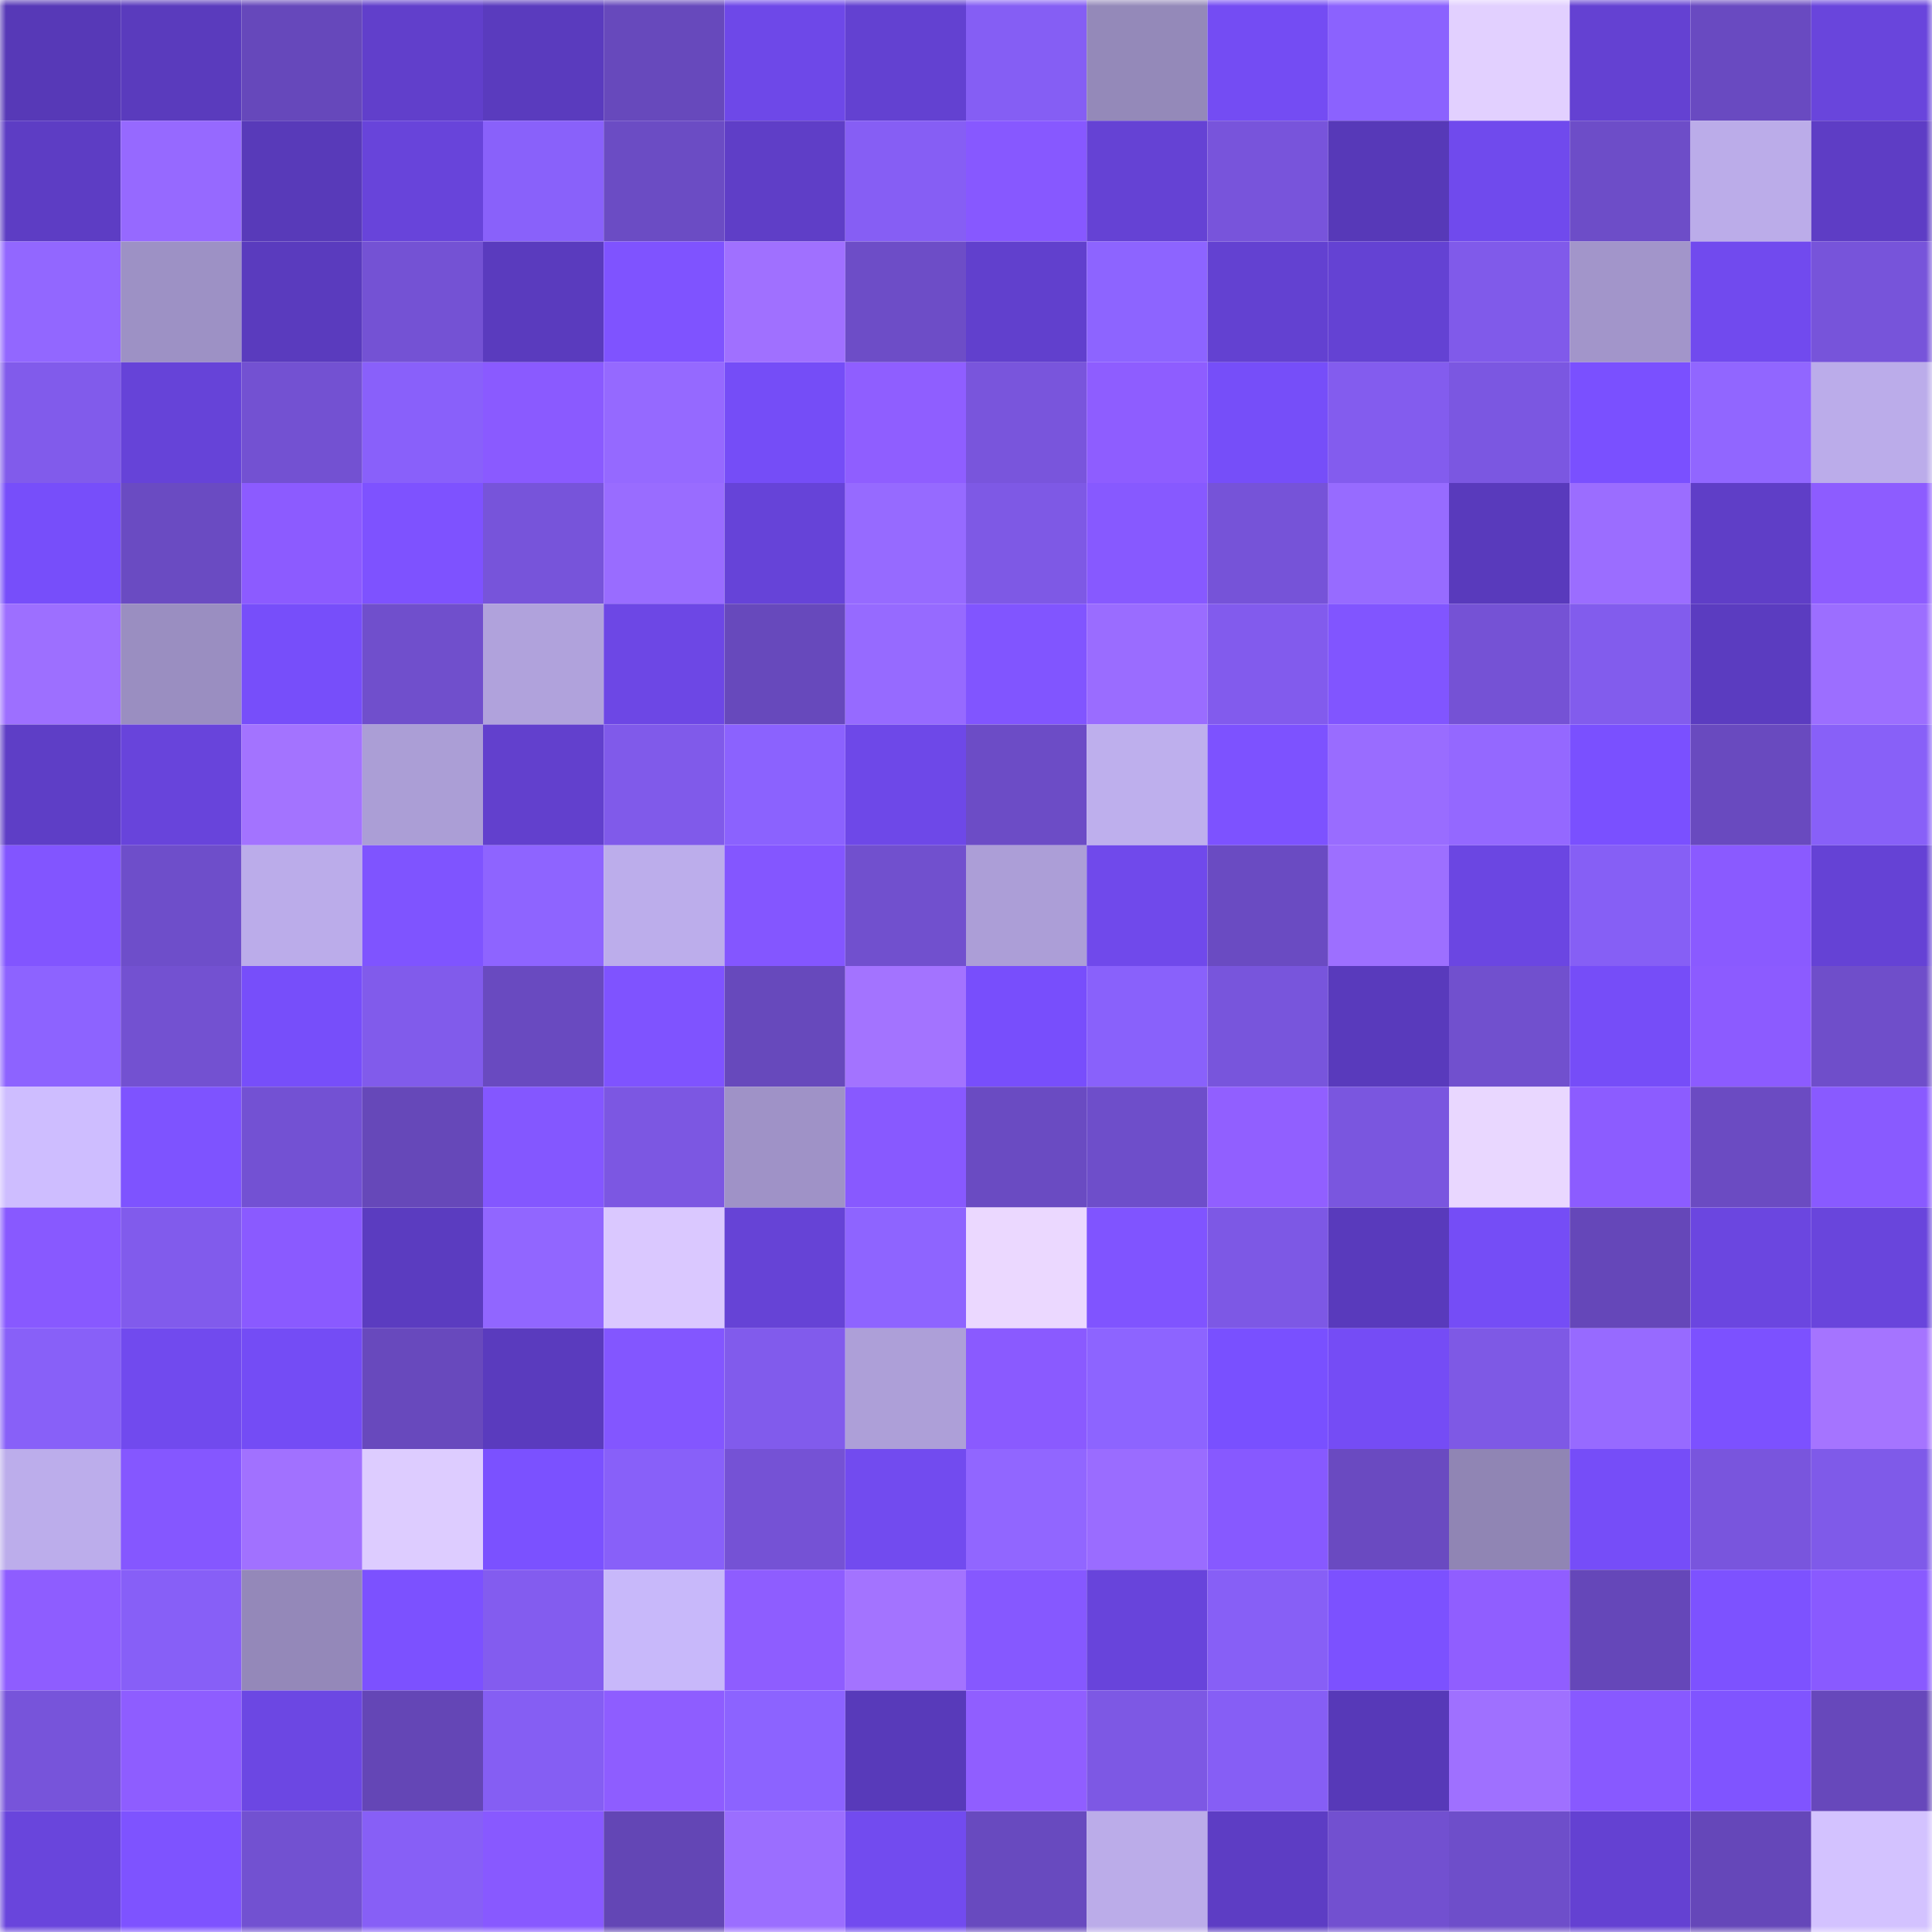 <svg viewBox="0 0 160 160" fill="none" role="img" xmlns="http://www.w3.org/2000/svg" width="240" height="240" name="linea%2Cysb.linea.eth"><mask id="1353184531" mask-type="alpha" maskUnits="userSpaceOnUse" x="0" y="0" width="160" height="160"><rect width="160" height="160" fill="#FFFFFF"></rect></mask><g mask="url(#1353184531)"><rect x="0" y="0" width="10" height="10" fill="#5739b7"></rect><rect x="10" y="0" width="10" height="10" fill="#5a3bbd"></rect><rect x="20" y="0" width="10" height="10" fill="#6648bb"></rect><rect x="30" y="0" width="10" height="10" fill="#613fcb"></rect><rect x="40" y="0" width="10" height="10" fill="#5a3bbe"></rect><rect x="50" y="0" width="10" height="10" fill="#6749bc"></rect><rect x="60" y="0" width="10" height="10" fill="#6e48e8"></rect><rect x="70" y="0" width="10" height="10" fill="#6341d1"></rect><rect x="80" y="0" width="10" height="10" fill="#855ef4"></rect><rect x="90" y="0" width="10" height="10" fill="#9489b9"></rect><rect x="100" y="0" width="10" height="10" fill="#744cf3"></rect><rect x="110" y="0" width="10" height="10" fill="#8b62fe"></rect><rect x="120" y="0" width="10" height="10" fill="#e2d0ff"></rect><rect x="130" y="0" width="10" height="10" fill="#6441d2"></rect><rect x="140" y="0" width="10" height="10" fill="#694ac1"></rect><rect x="150" y="0" width="10" height="10" fill="#6945dc"></rect><rect x="0" y="10" width="10" height="10" fill="#5d3dc4"></rect><rect x="10" y="10" width="10" height="10" fill="#9669ff"></rect><rect x="20" y="10" width="10" height="10" fill="#583ab9"></rect><rect x="30" y="10" width="10" height="10" fill="#6844da"></rect><rect x="40" y="10" width="10" height="10" fill="#8961fa"></rect><rect x="50" y="10" width="10" height="10" fill="#6b4cc4"></rect><rect x="60" y="10" width="10" height="10" fill="#5f3ec7"></rect><rect x="70" y="10" width="10" height="10" fill="#865ef4"></rect><rect x="80" y="10" width="10" height="10" fill="#8758ff"></rect><rect x="90" y="10" width="10" height="10" fill="#6542d4"></rect><rect x="100" y="10" width="10" height="10" fill="#7854db"></rect><rect x="110" y="10" width="10" height="10" fill="#5739b8"></rect><rect x="120" y="10" width="10" height="10" fill="#704aed"></rect><rect x="130" y="10" width="10" height="10" fill="#6d4dc8"></rect><rect x="140" y="10" width="10" height="10" fill="#bbace9"></rect><rect x="150" y="10" width="10" height="10" fill="#5e3dc5"></rect><rect x="0" y="20" width="10" height="10" fill="#9267ff"></rect><rect x="10" y="20" width="10" height="10" fill="#9d91c5"></rect><rect x="20" y="20" width="10" height="10" fill="#5a3bbe"></rect><rect x="30" y="20" width="10" height="10" fill="#7452d4"></rect><rect x="40" y="20" width="10" height="10" fill="#5a3bbe"></rect><rect x="50" y="20" width="10" height="10" fill="#7f53ff"></rect><rect x="60" y="20" width="10" height="10" fill="#a070ff"></rect><rect x="70" y="20" width="10" height="10" fill="#6d4dc7"></rect><rect x="80" y="20" width="10" height="10" fill="#6140cd"></rect><rect x="90" y="20" width="10" height="10" fill="#8d64ff"></rect><rect x="100" y="20" width="10" height="10" fill="#6341d1"></rect><rect x="110" y="20" width="10" height="10" fill="#6442d3"></rect><rect x="120" y="20" width="10" height="10" fill="#805aea"></rect><rect x="130" y="20" width="10" height="10" fill="#a295ca"></rect><rect x="140" y="20" width="10" height="10" fill="#714aee"></rect><rect x="150" y="20" width="10" height="10" fill="#7754da"></rect><rect x="0" y="30" width="10" height="10" fill="#815beb"></rect><rect x="10" y="30" width="10" height="10" fill="#6643d8"></rect><rect x="20" y="30" width="10" height="10" fill="#7351d2"></rect><rect x="30" y="30" width="10" height="10" fill="#8960fa"></rect><rect x="40" y="30" width="10" height="10" fill="#8a5aff"></rect><rect x="50" y="30" width="10" height="10" fill="#9569ff"></rect><rect x="60" y="30" width="10" height="10" fill="#754df7"></rect><rect x="70" y="30" width="10" height="10" fill="#8f5eff"></rect><rect x="80" y="30" width="10" height="10" fill="#7955dc"></rect><rect x="90" y="30" width="10" height="10" fill="#8e5dff"></rect><rect x="100" y="30" width="10" height="10" fill="#764ef9"></rect><rect x="110" y="30" width="10" height="10" fill="#835cee"></rect><rect x="120" y="30" width="10" height="10" fill="#7b57e1"></rect><rect x="130" y="30" width="10" height="10" fill="#7a50ff"></rect><rect x="140" y="30" width="10" height="10" fill="#9166ff"></rect><rect x="150" y="30" width="10" height="10" fill="#bbacea"></rect><rect x="0" y="40" width="10" height="10" fill="#774efa"></rect><rect x="10" y="40" width="10" height="10" fill="#6a4bc2"></rect><rect x="20" y="40" width="10" height="10" fill="#8c5bff"></rect><rect x="30" y="40" width="10" height="10" fill="#7e52ff"></rect><rect x="40" y="40" width="10" height="10" fill="#7754da"></rect><rect x="50" y="40" width="10" height="10" fill="#996cff"></rect><rect x="60" y="40" width="10" height="10" fill="#6643d8"></rect><rect x="70" y="40" width="10" height="10" fill="#966aff"></rect><rect x="80" y="40" width="10" height="10" fill="#7e59e5"></rect><rect x="90" y="40" width="10" height="10" fill="#8759ff"></rect><rect x="100" y="40" width="10" height="10" fill="#7653d8"></rect><rect x="110" y="40" width="10" height="10" fill="#976bff"></rect><rect x="120" y="40" width="10" height="10" fill="#593abc"></rect><rect x="130" y="40" width="10" height="10" fill="#9b6dff"></rect><rect x="140" y="40" width="10" height="10" fill="#5f3ec7"></rect><rect x="150" y="40" width="10" height="10" fill="#8d5cff"></rect><rect x="0" y="50" width="10" height="10" fill="#9d6fff"></rect><rect x="10" y="50" width="10" height="10" fill="#9a8ec1"></rect><rect x="20" y="50" width="10" height="10" fill="#774efa"></rect><rect x="30" y="50" width="10" height="10" fill="#704fcc"></rect><rect x="40" y="50" width="10" height="10" fill="#b0a2dc"></rect><rect x="50" y="50" width="10" height="10" fill="#6d47e5"></rect><rect x="60" y="50" width="10" height="10" fill="#6749bc"></rect><rect x="70" y="50" width="10" height="10" fill="#966aff"></rect><rect x="80" y="50" width="10" height="10" fill="#8155ff"></rect><rect x="90" y="50" width="10" height="10" fill="#9a6cff"></rect><rect x="100" y="50" width="10" height="10" fill="#825bed"></rect><rect x="110" y="50" width="10" height="10" fill="#8155ff"></rect><rect x="120" y="50" width="10" height="10" fill="#7552d5"></rect><rect x="130" y="50" width="10" height="10" fill="#825ced"></rect><rect x="140" y="50" width="10" height="10" fill="#5b3cc0"></rect><rect x="150" y="50" width="10" height="10" fill="#9c6eff"></rect><rect x="0" y="60" width="10" height="10" fill="#5e3ec6"></rect><rect x="10" y="60" width="10" height="10" fill="#6844db"></rect><rect x="20" y="60" width="10" height="10" fill="#a373ff"></rect><rect x="30" y="60" width="10" height="10" fill="#ab9ed6"></rect><rect x="40" y="60" width="10" height="10" fill="#6240cd"></rect><rect x="50" y="60" width="10" height="10" fill="#805aea"></rect><rect x="60" y="60" width="10" height="10" fill="#8b62fe"></rect><rect x="70" y="60" width="10" height="10" fill="#6e48e8"></rect><rect x="80" y="60" width="10" height="10" fill="#6c4cc6"></rect><rect x="90" y="60" width="10" height="10" fill="#beafed"></rect><rect x="100" y="60" width="10" height="10" fill="#7d52ff"></rect><rect x="110" y="60" width="10" height="10" fill="#996cff"></rect><rect x="120" y="60" width="10" height="10" fill="#9468ff"></rect><rect x="130" y="60" width="10" height="10" fill="#7a50ff"></rect><rect x="140" y="60" width="10" height="10" fill="#694abf"></rect><rect x="150" y="60" width="10" height="10" fill="#8860f8"></rect><rect x="0" y="70" width="10" height="10" fill="#8255ff"></rect><rect x="10" y="70" width="10" height="10" fill="#6e4eca"></rect><rect x="20" y="70" width="10" height="10" fill="#bbacea"></rect><rect x="30" y="70" width="10" height="10" fill="#7f54ff"></rect><rect x="40" y="70" width="10" height="10" fill="#8e64ff"></rect><rect x="50" y="70" width="10" height="10" fill="#bcadeb"></rect><rect x="60" y="70" width="10" height="10" fill="#8456ff"></rect><rect x="70" y="70" width="10" height="10" fill="#7150ce"></rect><rect x="80" y="70" width="10" height="10" fill="#ac9ed7"></rect><rect x="90" y="70" width="10" height="10" fill="#7049eb"></rect><rect x="100" y="70" width="10" height="10" fill="#6a4bc2"></rect><rect x="110" y="70" width="10" height="10" fill="#9d6fff"></rect><rect x="120" y="70" width="10" height="10" fill="#6b46e2"></rect><rect x="130" y="70" width="10" height="10" fill="#865ff5"></rect><rect x="140" y="70" width="10" height="10" fill="#8a5aff"></rect><rect x="150" y="70" width="10" height="10" fill="#6542d5"></rect><rect x="0" y="80" width="10" height="10" fill="#8d63ff"></rect><rect x="10" y="80" width="10" height="10" fill="#7351d1"></rect><rect x="20" y="80" width="10" height="10" fill="#774efa"></rect><rect x="30" y="80" width="10" height="10" fill="#815beb"></rect><rect x="40" y="80" width="10" height="10" fill="#694ac0"></rect><rect x="50" y="80" width="10" height="10" fill="#7f53ff"></rect><rect x="60" y="80" width="10" height="10" fill="#6749bc"></rect><rect x="70" y="80" width="10" height="10" fill="#a373ff"></rect><rect x="80" y="80" width="10" height="10" fill="#784efc"></rect><rect x="90" y="80" width="10" height="10" fill="#8961fb"></rect><rect x="100" y="80" width="10" height="10" fill="#7855dc"></rect><rect x="110" y="80" width="10" height="10" fill="#593abc"></rect><rect x="120" y="80" width="10" height="10" fill="#7150ce"></rect><rect x="130" y="80" width="10" height="10" fill="#764df8"></rect><rect x="140" y="80" width="10" height="10" fill="#8c5bff"></rect><rect x="150" y="80" width="10" height="10" fill="#6f4eca"></rect><rect x="0" y="90" width="10" height="10" fill="#cebdff"></rect><rect x="10" y="90" width="10" height="10" fill="#7e53ff"></rect><rect x="20" y="90" width="10" height="10" fill="#7351d3"></rect><rect x="30" y="90" width="10" height="10" fill="#6648b9"></rect><rect x="40" y="90" width="10" height="10" fill="#8457ff"></rect><rect x="50" y="90" width="10" height="10" fill="#7c57e2"></rect><rect x="60" y="90" width="10" height="10" fill="#9f92c7"></rect><rect x="70" y="90" width="10" height="10" fill="#8859ff"></rect><rect x="80" y="90" width="10" height="10" fill="#6a4bc2"></rect><rect x="90" y="90" width="10" height="10" fill="#6e4eca"></rect><rect x="100" y="90" width="10" height="10" fill="#915fff"></rect><rect x="110" y="90" width="10" height="10" fill="#7a56df"></rect><rect x="120" y="90" width="10" height="10" fill="#e9d7ff"></rect><rect x="130" y="90" width="10" height="10" fill="#8c5cff"></rect><rect x="140" y="90" width="10" height="10" fill="#6b4bc2"></rect><rect x="150" y="90" width="10" height="10" fill="#895aff"></rect><rect x="0" y="100" width="10" height="10" fill="#8859ff"></rect><rect x="10" y="100" width="10" height="10" fill="#815bec"></rect><rect x="20" y="100" width="10" height="10" fill="#8a5aff"></rect><rect x="30" y="100" width="10" height="10" fill="#5b3cc0"></rect><rect x="40" y="100" width="10" height="10" fill="#9166ff"></rect><rect x="50" y="100" width="10" height="10" fill="#dac8ff"></rect><rect x="60" y="100" width="10" height="10" fill="#6643d6"></rect><rect x="70" y="100" width="10" height="10" fill="#8e64ff"></rect><rect x="80" y="100" width="10" height="10" fill="#ebd8ff"></rect><rect x="90" y="100" width="10" height="10" fill="#8054ff"></rect><rect x="100" y="100" width="10" height="10" fill="#7d58e5"></rect><rect x="110" y="100" width="10" height="10" fill="#593abc"></rect><rect x="120" y="100" width="10" height="10" fill="#754df6"></rect><rect x="130" y="100" width="10" height="10" fill="#6547b9"></rect><rect x="140" y="100" width="10" height="10" fill="#6b46e0"></rect><rect x="150" y="100" width="10" height="10" fill="#6945dc"></rect><rect x="0" y="110" width="10" height="10" fill="#8860f8"></rect><rect x="10" y="110" width="10" height="10" fill="#714aee"></rect><rect x="20" y="110" width="10" height="10" fill="#744cf5"></rect><rect x="30" y="110" width="10" height="10" fill="#6849bd"></rect><rect x="40" y="110" width="10" height="10" fill="#5a3bbe"></rect><rect x="50" y="110" width="10" height="10" fill="#8356ff"></rect><rect x="60" y="110" width="10" height="10" fill="#815bec"></rect><rect x="70" y="110" width="10" height="10" fill="#ad9fd8"></rect><rect x="80" y="110" width="10" height="10" fill="#8a5aff"></rect><rect x="90" y="110" width="10" height="10" fill="#8d64ff"></rect><rect x="100" y="110" width="10" height="10" fill="#7950ff"></rect><rect x="110" y="110" width="10" height="10" fill="#754cf5"></rect><rect x="120" y="110" width="10" height="10" fill="#7e59e5"></rect><rect x="130" y="110" width="10" height="10" fill="#976aff"></rect><rect x="140" y="110" width="10" height="10" fill="#7c51ff"></rect><rect x="150" y="110" width="10" height="10" fill="#a574ff"></rect><rect x="0" y="120" width="10" height="10" fill="#bcadeb"></rect><rect x="10" y="120" width="10" height="10" fill="#8557ff"></rect><rect x="20" y="120" width="10" height="10" fill="#a171ff"></rect><rect x="30" y="120" width="10" height="10" fill="#ddccff"></rect><rect x="40" y="120" width="10" height="10" fill="#7b51ff"></rect><rect x="50" y="120" width="10" height="10" fill="#8860f9"></rect><rect x="60" y="120" width="10" height="10" fill="#7552d5"></rect><rect x="70" y="120" width="10" height="10" fill="#724bef"></rect><rect x="80" y="120" width="10" height="10" fill="#9166ff"></rect><rect x="90" y="120" width="10" height="10" fill="#9a6cff"></rect><rect x="100" y="120" width="10" height="10" fill="#8759ff"></rect><rect x="110" y="120" width="10" height="10" fill="#6a4ac1"></rect><rect x="120" y="120" width="10" height="10" fill="#9085b4"></rect><rect x="130" y="120" width="10" height="10" fill="#764df8"></rect><rect x="140" y="120" width="10" height="10" fill="#7955dd"></rect><rect x="150" y="120" width="10" height="10" fill="#7f5ae9"></rect><rect x="0" y="130" width="10" height="10" fill="#8e5dff"></rect><rect x="10" y="130" width="10" height="10" fill="#875ff7"></rect><rect x="20" y="130" width="10" height="10" fill="#9488b9"></rect><rect x="30" y="130" width="10" height="10" fill="#7c51ff"></rect><rect x="40" y="130" width="10" height="10" fill="#835cef"></rect><rect x="50" y="130" width="10" height="10" fill="#c8b8fa"></rect><rect x="60" y="130" width="10" height="10" fill="#8e5dff"></rect><rect x="70" y="130" width="10" height="10" fill="#a373ff"></rect><rect x="80" y="130" width="10" height="10" fill="#8658ff"></rect><rect x="90" y="130" width="10" height="10" fill="#6844db"></rect><rect x="100" y="130" width="10" height="10" fill="#875ff6"></rect><rect x="110" y="130" width="10" height="10" fill="#7c51ff"></rect><rect x="120" y="130" width="10" height="10" fill="#905eff"></rect><rect x="130" y="130" width="10" height="10" fill="#6547b9"></rect><rect x="140" y="130" width="10" height="10" fill="#7d52ff"></rect><rect x="150" y="130" width="10" height="10" fill="#895aff"></rect><rect x="0" y="140" width="10" height="10" fill="#7754da"></rect><rect x="10" y="140" width="10" height="10" fill="#8e5dff"></rect><rect x="20" y="140" width="10" height="10" fill="#6c47e3"></rect><rect x="30" y="140" width="10" height="10" fill="#6446b6"></rect><rect x="40" y="140" width="10" height="10" fill="#855ef3"></rect><rect x="50" y="140" width="10" height="10" fill="#8e5dff"></rect><rect x="60" y="140" width="10" height="10" fill="#8c63ff"></rect><rect x="70" y="140" width="10" height="10" fill="#583aba"></rect><rect x="80" y="140" width="10" height="10" fill="#905eff"></rect><rect x="90" y="140" width="10" height="10" fill="#7d58e4"></rect><rect x="100" y="140" width="10" height="10" fill="#865ef5"></rect><rect x="110" y="140" width="10" height="10" fill="#5739b8"></rect><rect x="120" y="140" width="10" height="10" fill="#9f70ff"></rect><rect x="130" y="140" width="10" height="10" fill="#8859ff"></rect><rect x="140" y="140" width="10" height="10" fill="#8054ff"></rect><rect x="150" y="140" width="10" height="10" fill="#6748bb"></rect><rect x="0" y="150" width="10" height="10" fill="#6945dc"></rect><rect x="10" y="150" width="10" height="10" fill="#7e53ff"></rect><rect x="20" y="150" width="10" height="10" fill="#7251d1"></rect><rect x="30" y="150" width="10" height="10" fill="#875ff6"></rect><rect x="40" y="150" width="10" height="10" fill="#8859ff"></rect><rect x="50" y="150" width="10" height="10" fill="#6346b5"></rect><rect x="60" y="150" width="10" height="10" fill="#9b6eff"></rect><rect x="70" y="150" width="10" height="10" fill="#724bef"></rect><rect x="80" y="150" width="10" height="10" fill="#684abf"></rect><rect x="90" y="150" width="10" height="10" fill="#bbace9"></rect><rect x="100" y="150" width="10" height="10" fill="#5d3dc4"></rect><rect x="110" y="150" width="10" height="10" fill="#7250d0"></rect><rect x="120" y="150" width="10" height="10" fill="#6e4eca"></rect><rect x="130" y="150" width="10" height="10" fill="#6441d2"></rect><rect x="140" y="150" width="10" height="10" fill="#6547b9"></rect><rect x="150" y="150" width="10" height="10" fill="#d3c2ff"></rect></g></svg>